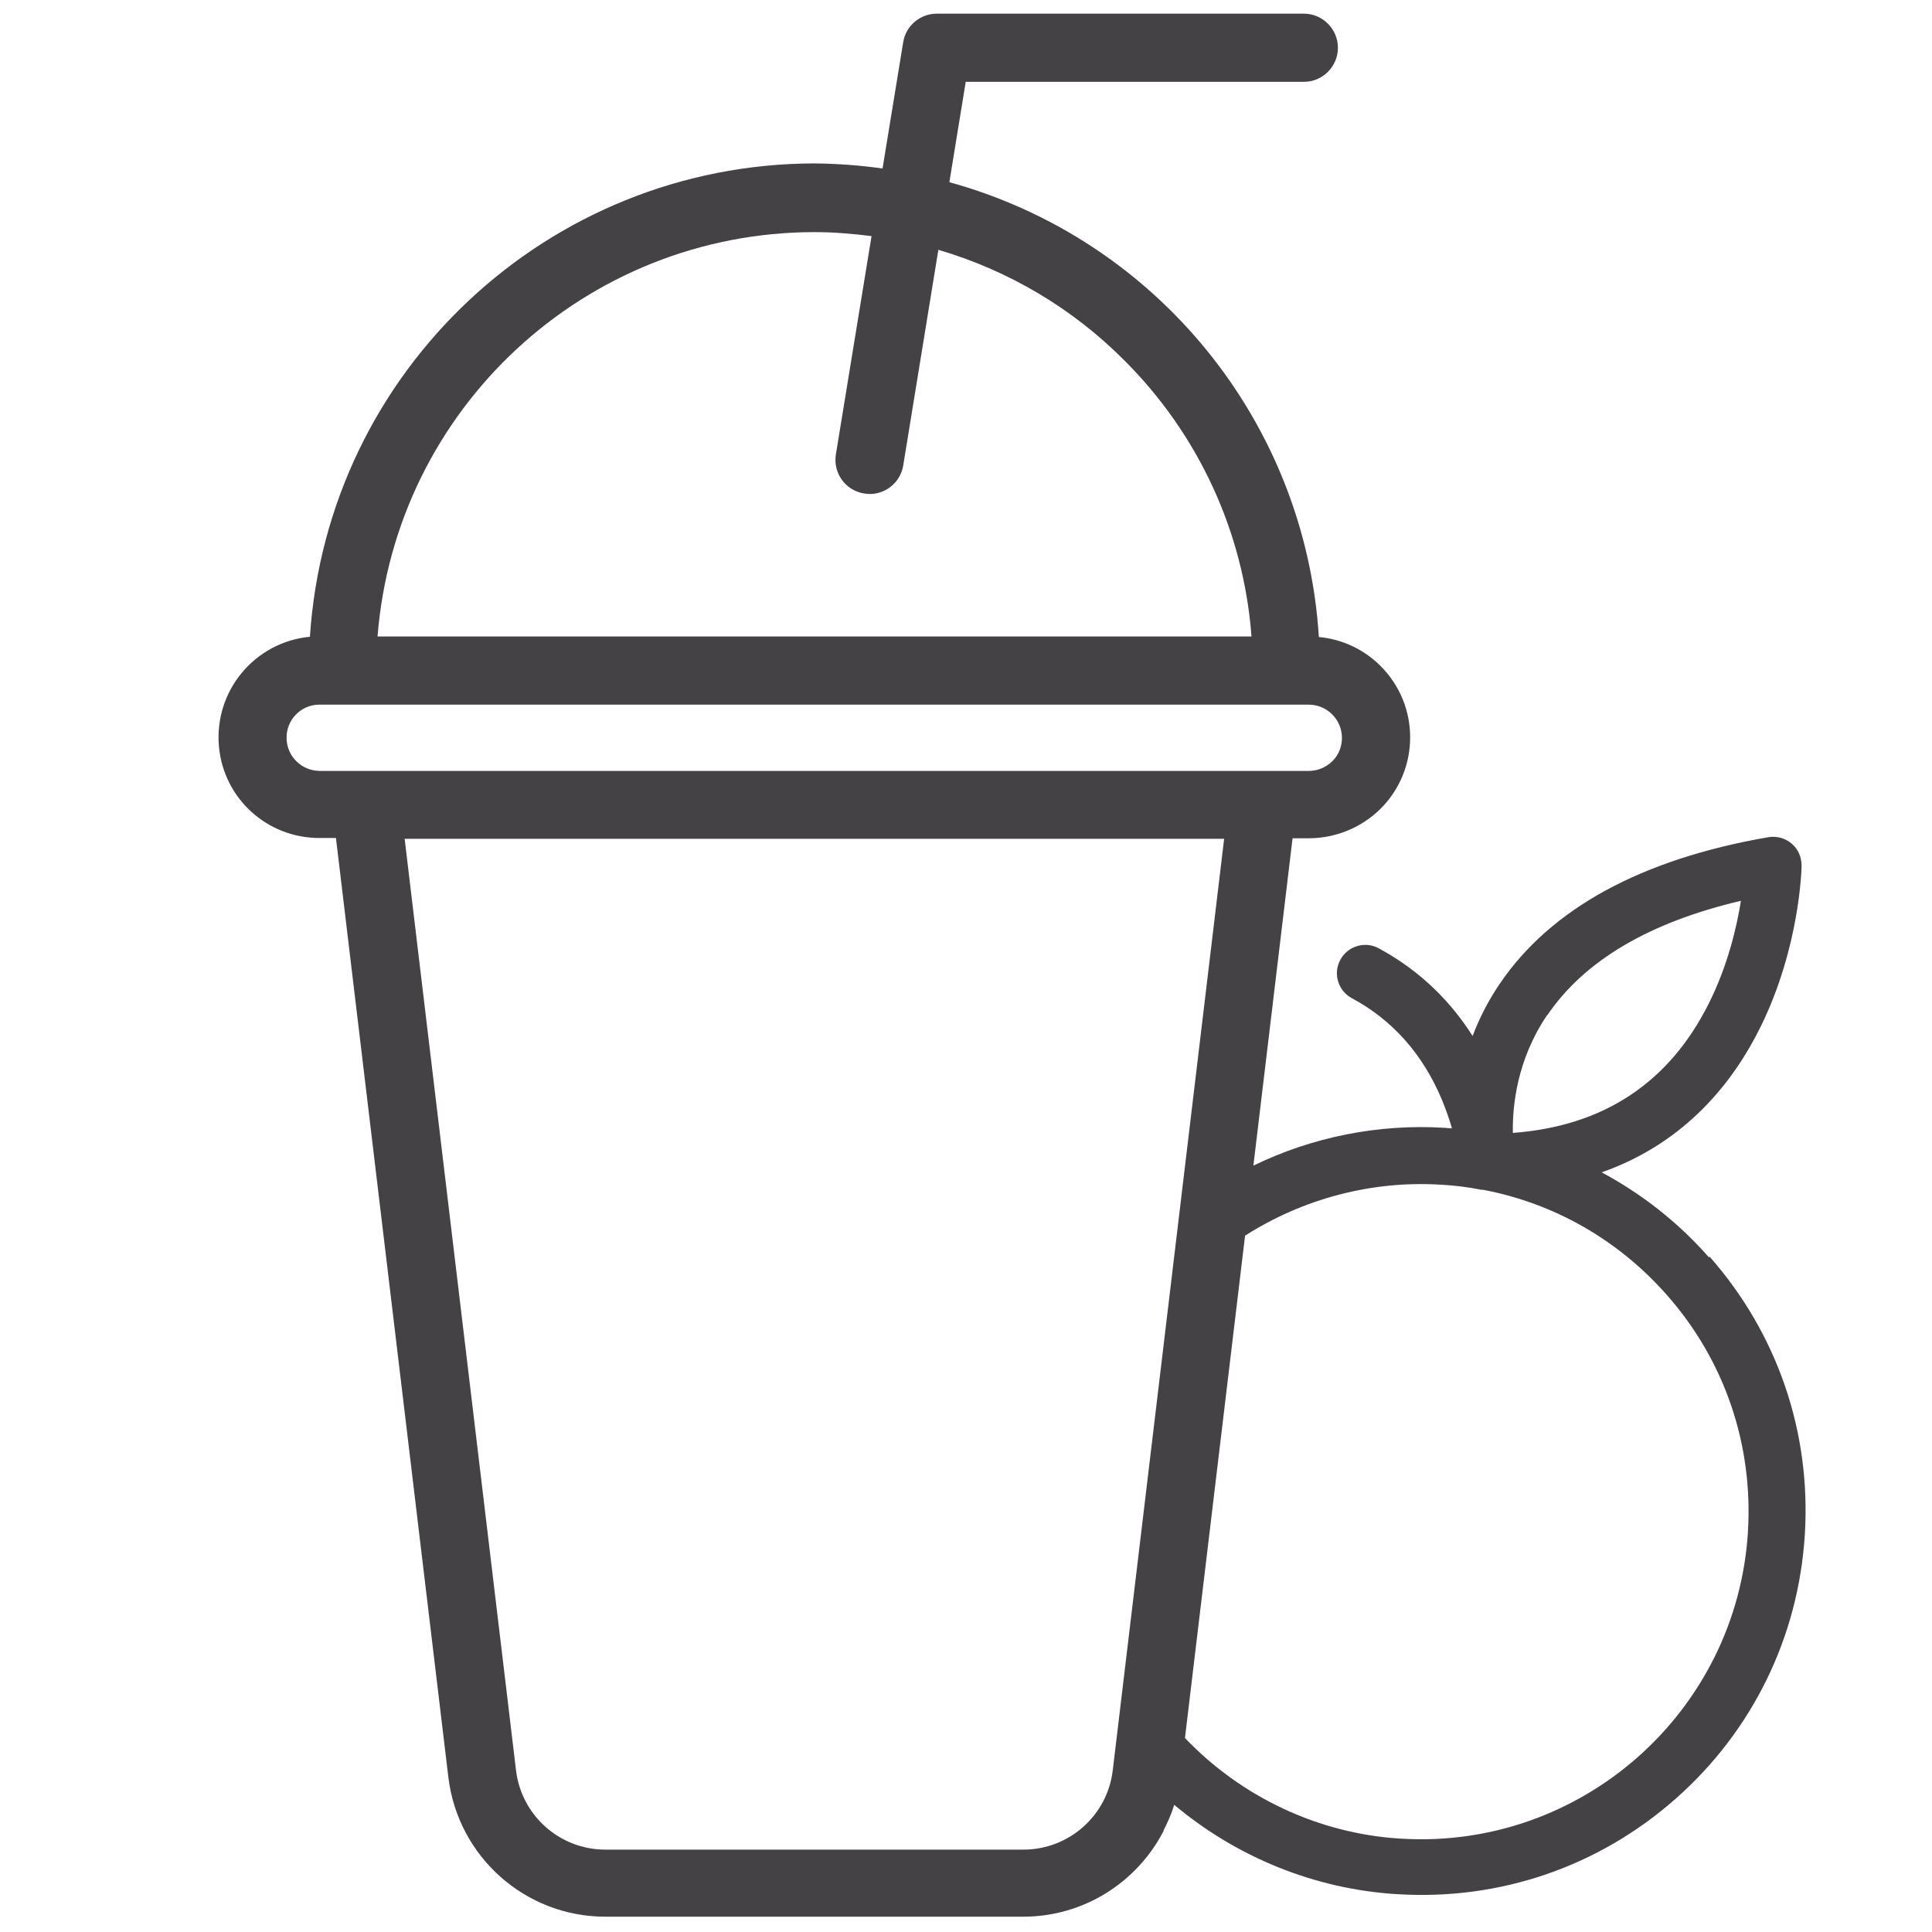 <?xml version="1.0" encoding="UTF-8"?>
<svg id="Layer_1" data-name="Layer 1" xmlns="http://www.w3.org/2000/svg" viewBox="0 0 72 72">
  <defs>
    <style>
      .cls-1 {
        fill: #444244;
      }
    </style>
  </defs>
  <path class="cls-1" d="M63.69,46.86c-1.15-1.31-2.51-2.37-4-3.17,3.16-1.11,4.94-3.42,5.93-5.44,1.45-2.95,1.52-5.87,1.52-5.99,0-.32-.13-.62-.37-.82-.24-.21-.56-.29-.87-.24-4.74.82-8.1,2.66-10,5.45-.45.66-.78,1.32-1.02,1.96-.76-1.2-1.87-2.39-3.5-3.27-.51-.28-1.16-.08-1.43.43-.28.51-.08,1.16.43,1.43,1.51.81,2.64,2.08,3.35,3.77.16.39.29.76.38,1.08-.09,0-.17-.01-.26-.02,0,0-.01,0-.02,0-2.46-.15-4.92.34-7.12,1.41l1.46-12.2h.6c1,0,1.96-.39,2.68-1.1,1.47-1.47,1.47-3.85,0-5.32-.62-.62-1.43-1-2.3-1.08-.5-8.01-6.04-14.82-13.77-16.95l.61-3.74h12.6c.7,0,1.27-.57,1.27-1.27s-.57-1.27-1.27-1.27h-13.68c-.62,0-1.15.45-1.25,1.06l-.77,4.71c-.84-.12-1.69-.18-2.54-.19-9.93.02-18.15,7.73-18.8,17.64-2.07.2-3.58,2.03-3.39,4.1.18,1.94,1.81,3.41,3.76,3.4h.6l4.19,35.01c.36,2.96,2.87,5.19,5.85,5.19h15.57c2.25,0,4.23-1.27,5.22-3.17,0,0,0,0,.01,0v-.04c.16-.31.3-.63.4-.96,2.32,1.95,5.23,3.14,8.29,3.33h.02c3.82.24,7.5-1.02,10.37-3.55,2.87-2.53,4.58-6.03,4.82-9.84.24-3.82-1.02-7.5-3.55-10.37ZM57.66,37.84c1.38-2.04,3.81-3.47,7.22-4.27-.16.99-.49,2.41-1.19,3.81-1.48,2.97-3.93,4.59-7.31,4.84-.02-1,.15-2.72,1.27-4.38ZM30.35,8.65c.71,0,1.43.06,2.13.15l-1.33,8.14c-.11.69.36,1.34,1.05,1.45.07.01.14.02.21.02.62,0,1.15-.45,1.25-1.06l1.31-8.04c2.62.77,5,2.18,6.93,4.12h0c2.76,2.75,4.45,6.4,4.74,10.29H14.07c.67-8.5,7.75-15.06,16.28-15.07ZM11.92,28.73c-.68,0-1.24-.55-1.24-1.23-.01-.67.53-1.23,1.2-1.24.01,0,.03,0,.04,0h36.85c.69,0,1.24.56,1.24,1.24,0,.32-.12.63-.35.86-.24.24-.56.37-.89.37H11.92ZM38.13,68.93h-15.57c-1.7,0-3.13-1.27-3.33-2.96l-4.15-34.71h30.54l-4.15,34.71c-.2,1.69-1.63,2.96-3.33,2.96ZM65.14,57.1c-.42,6.71-6.22,11.84-12.94,11.42h-.02c-3.05-.19-5.92-1.55-8.02-3.75l2.24-18.72c2.16-1.38,4.73-2.06,7.3-1.9h.02c.5.03,1,.09,1.49.19,0,0,.01,0,.02,0,.01,0,.03,0,.04,0,2.64.5,5.03,1.86,6.84,3.91,2.16,2.44,3.23,5.58,3.03,8.84Z"/>
</svg>
